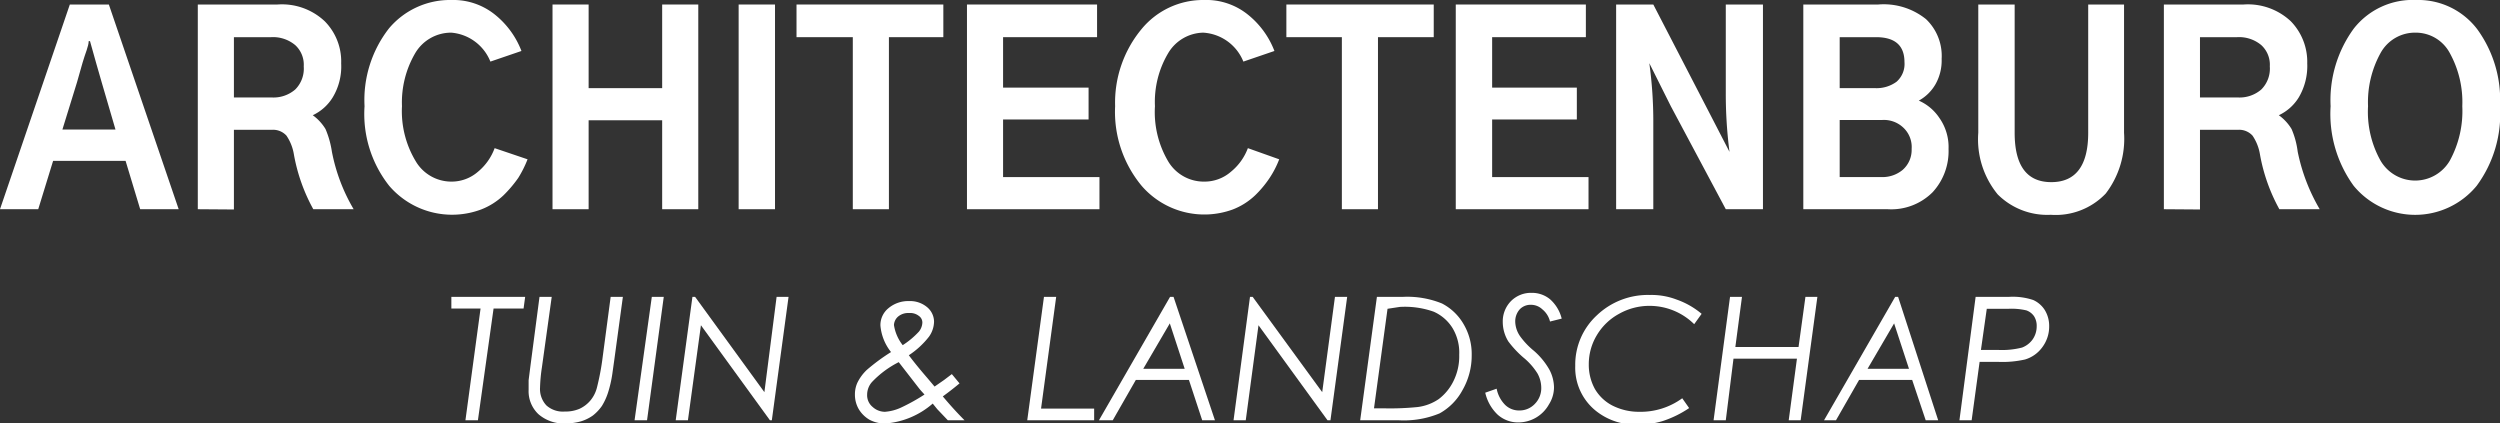 <svg xmlns="http://www.w3.org/2000/svg" viewBox="0 0 94.16 15.95"><rect x="0" y="0" width="94.16" height="15.95" fill="#333333" stroke="none"/><defs><style>.cls-1{fill:#fff;}</style></defs><g id="Laag_2" data-name="Laag 2"><g id="Laag_1-2" data-name="Laag 1"><path class="cls-1" d="M0,7.88,2.63.17H4.1L6.73,7.88H5.28L4.73,6.06H2L1.44,7.88Zm2.35-3h2L3.83,3.1c-.12-.42-.27-.93-.44-1.55H3.34c0,.19-.13.46-.23.81L2.9,3.1Z"/><path class="cls-1" d="M7.45,7.88V.17h3A2.35,2.35,0,0,1,12.23.8a2.15,2.15,0,0,1,.62,1.59,2.25,2.25,0,0,1-.32,1.28,1.76,1.76,0,0,1-.75.67,1.77,1.77,0,0,1,.48.52,3.46,3.46,0,0,1,.24.85,6.77,6.77,0,0,0,.82,2.17H11.8a6.69,6.69,0,0,1-.73-2.06,1.77,1.77,0,0,0-.28-.71.68.68,0,0,0-.56-.22H8.81v3ZM8.81,3.67h1.41a1.25,1.25,0,0,0,.9-.3,1.11,1.11,0,0,0,.32-.87,1,1,0,0,0-.32-.8,1.3,1.3,0,0,0-.91-.3H8.81Z"/><path class="cls-1" d="M13.73,4a4.39,4.39,0,0,1,.92-2.93A3,3,0,0,1,17,0a2.5,2.5,0,0,1,1.64.55,3.24,3.24,0,0,1,1,1.37l-1.17.4A1.74,1.74,0,0,0,17,1.23,1.57,1.57,0,0,0,15.64,2a3.67,3.67,0,0,0-.5,2,3.65,3.65,0,0,0,.51,2.06A1.56,1.56,0,0,0,17,6.84a1.51,1.51,0,0,0,1-.37,2.08,2.08,0,0,0,.63-.89L19.87,6a4.16,4.16,0,0,1-.35.7,4.68,4.68,0,0,1-.56.66,2.56,2.56,0,0,1-.84.53A3.12,3.12,0,0,1,14.66,7,4.36,4.36,0,0,1,13.73,4Z"/><path class="cls-1" d="M20.81,7.88V.17h1.36V3.32h2.77V.17H26.3V7.88H24.94V4.53H22.17V7.88Z"/><path class="cls-1" d="M27.82,7.88V.17h1.37V7.88Z"/><path class="cls-1" d="M30,1.4V.17h5.53V1.4H33.48V7.88H32.12V1.4Z"/><path class="cls-1" d="M36.42,7.88V.17h4.9V1.4H37.78V3.3H41V4.5H37.78V6.67h3.63V7.88Z"/><path class="cls-1" d="M42,4A4.34,4.34,0,0,1,43,1.09,3,3,0,0,1,45.34,0,2.5,2.5,0,0,1,47,.55a3.24,3.24,0,0,1,1,1.37l-1.17.4a1.74,1.74,0,0,0-1.51-1.09A1.57,1.57,0,0,0,44,2a3.59,3.59,0,0,0-.5,2A3.65,3.65,0,0,0,44,6.08a1.56,1.56,0,0,0,1.36.76,1.51,1.51,0,0,0,1-.37A2.08,2.08,0,0,0,47,5.58L48.18,6a3.57,3.57,0,0,1-.36.7,4,4,0,0,1-.55.66,2.56,2.56,0,0,1-.84.53A3.12,3.12,0,0,1,43,7,4.36,4.36,0,0,1,42,4Z"/><path class="cls-1" d="M48.45,1.4V.17H54V1.4H51.9V7.88H50.54V1.4Z"/><path class="cls-1" d="M54.83,7.88V.17h4.9V1.4H56.2V3.3h3.19V4.5H56.2V6.67h3.63V7.88Z"/><path class="cls-1" d="M60.87,7.88V.17h1.4l2.07,4,.8,1.55h0A17,17,0,0,1,65,3.51V.17H66.4V7.88H65L62.93,4l-.81-1.62h0a16,16,0,0,1,.15,2.24V7.88Z"/><path class="cls-1" d="M67.92,7.88V.17h2.82a2.54,2.54,0,0,1,1.8.55,1.91,1.91,0,0,1,.59,1.5,1.81,1.81,0,0,1-.23.95,1.63,1.63,0,0,1-.63.62,1.8,1.8,0,0,1,.78.66,1.9,1.9,0,0,1,.34,1.16,2.28,2.28,0,0,1-.6,1.63,2.2,2.2,0,0,1-1.69.64Zm1.37-4.56h1.34a1.27,1.27,0,0,0,.8-.24.89.89,0,0,0,.3-.74c0-.63-.36-.94-1.07-.94H69.29Zm0,3.35h1.6a1.19,1.19,0,0,0,.77-.27A1,1,0,0,0,72,5.61a1,1,0,0,0-.29-.78,1.06,1.06,0,0,0-.83-.31H69.29Z"/><path class="cls-1" d="M74.51,5V.17h1.37V5q0,1.86,1.38,1.86c.92,0,1.39-.62,1.39-1.86V.17H80V5a3.39,3.39,0,0,1-.69,2.29,2.6,2.6,0,0,1-2.07.8,2.64,2.64,0,0,1-2-.77A3.27,3.27,0,0,1,74.51,5Z"/><path class="cls-1" d="M81.5,7.88V.17h3A2.36,2.36,0,0,1,86.28.8a2.19,2.19,0,0,1,.62,1.59,2.33,2.33,0,0,1-.32,1.28,1.76,1.76,0,0,1-.75.67,1.77,1.77,0,0,1,.48.52,3.12,3.12,0,0,1,.23.85,7,7,0,0,0,.83,2.17H85.85a6.69,6.69,0,0,1-.73-2.06,1.77,1.77,0,0,0-.28-.71.68.68,0,0,0-.56-.22H82.86v3Zm1.36-4.21h1.41a1.25,1.25,0,0,0,.9-.3,1.11,1.11,0,0,0,.32-.87,1,1,0,0,0-.32-.8,1.3,1.3,0,0,0-.91-.3h-1.4Z"/><path class="cls-1" d="M87.78,4a4.57,4.57,0,0,1,.87-2.92A2.82,2.82,0,0,1,91,0a2.79,2.79,0,0,1,2.31,1.11A4.52,4.52,0,0,1,94.16,4,4.55,4.55,0,0,1,93.28,7a3,3,0,0,1-4.63,0A4.6,4.6,0,0,1,87.78,4Zm1.41,0a3.77,3.77,0,0,0,.47,2.05,1.51,1.51,0,0,0,2.61,0A3.9,3.9,0,0,0,92.74,4,3.82,3.82,0,0,0,92.27,2,1.45,1.45,0,0,0,91,1.23,1.48,1.48,0,0,0,89.66,2,3.82,3.82,0,0,0,89.19,4Z"/><path class="cls-1" d="M17,11.18h2.78l-.06.44H18.59L18,15.83h-.47l.57-4.21H17Z"/><path class="cls-1" d="M20.32,11.18h.46l-.37,2.66a6.09,6.09,0,0,0-.07.76.9.9,0,0,0,.24.67.93.93,0,0,0,.69.23,1.35,1.35,0,0,0,.55-.1,1.18,1.18,0,0,0,.42-.32,1.23,1.23,0,0,0,.24-.47,9.52,9.52,0,0,0,.22-1.17l.3-2.26h.46l-.32,2.35-.08.57a4.43,4.43,0,0,1-.16.69,2.3,2.3,0,0,1-.23.5,1.67,1.67,0,0,1-.34.36,1.57,1.57,0,0,1-.45.22,2.23,2.23,0,0,1-.6.08,1.45,1.45,0,0,1-1-.35,1.19,1.19,0,0,1-.37-.92c0-.11,0-.23,0-.36l.07-.55Z"/><path class="cls-1" d="M24.55,11.18H25l-.63,4.65h-.47Z"/><path class="cls-1" d="M29.25,11.18h.45l-.63,4.65H29l-2.6-3.58-.49,3.58h-.46l.63-4.65h.1l2.61,3.59Z"/><path class="cls-1" d="M35.85,14.09l.29.35c-.24.2-.45.36-.63.49.21.25.48.56.82.9H35.7l-.4-.42-.17-.21a3.07,3.07,0,0,1-1.77.75,1.22,1.22,0,0,1-.61-.14,1.15,1.15,0,0,1-.4-.39,1.08,1.08,0,0,1-.15-.55,1.06,1.06,0,0,1,.09-.45,1.67,1.67,0,0,1,.36-.49,7.35,7.35,0,0,1,.91-.67,1.85,1.85,0,0,1-.4-1,.82.82,0,0,1,.3-.65,1.16,1.16,0,0,1,.78-.27,1,1,0,0,1,.68.23.72.72,0,0,1,.26.54,1,1,0,0,1-.19.57,3.15,3.15,0,0,1-.76.7c.21.28.44.56.7.86l.27.32.36-.25Zm-2-.45a3.66,3.66,0,0,0-1,.74.72.72,0,0,0-.19.48.57.57,0,0,0,.21.47.69.69,0,0,0,.46.18,1.75,1.75,0,0,0,.63-.17,7.38,7.38,0,0,0,.86-.48c-.07-.08-.14-.15-.21-.24ZM34,13a3.13,3.13,0,0,0,.61-.51.58.58,0,0,0,.13-.34.3.3,0,0,0-.13-.25.53.53,0,0,0-.37-.11.59.59,0,0,0-.41.13.45.45,0,0,0-.16.32A1.61,1.61,0,0,0,34,13Z"/><path class="cls-1" d="M39.32,11.18h.46l-.57,4.21h2l0,.44H38.69Z"/><path class="cls-1" d="M44.2,11.18l1.56,4.65h-.48l-.5-1.52h-2l-.87,1.52h-.52l2.68-4.65Zm-.14,1-1,1.71h1.56Z"/><path class="cls-1" d="M50.28,11.18h.46l-.63,4.65H50L47.4,12.25l-.48,3.58h-.46l.62-4.65h.1l2.62,3.59Z"/><path class="cls-1" d="M51.86,11.18h1a3.47,3.47,0,0,1,1.45.25,2,2,0,0,1,.81.77,2.21,2.21,0,0,1,.31,1.18,2.61,2.61,0,0,1-.35,1.32,2.18,2.18,0,0,1-.86.87,3.52,3.52,0,0,1-1.52.26H51.23Zm.4.45-.51,3.75h.41a10.26,10.26,0,0,0,1.24-.05,1.81,1.81,0,0,0,.79-.3,1.89,1.89,0,0,0,.55-.67,2.1,2.1,0,0,0,.22-1,1.79,1.79,0,0,0-.25-1,1.59,1.59,0,0,0-.71-.62,3.24,3.24,0,0,0-1.28-.18Z"/><path class="cls-1" d="M58.82,12l-.44.11a.85.85,0,0,0-.29-.46.62.62,0,0,0-.43-.17.56.56,0,0,0-.42.17.68.68,0,0,0-.17.47,1,1,0,0,0,.18.54,2.86,2.86,0,0,0,.52.55,2.71,2.71,0,0,1,.59.72,1.47,1.47,0,0,1,.17.65,1.2,1.2,0,0,1-.19.65,1.32,1.32,0,0,1-1.16.68,1.15,1.15,0,0,1-.77-.29,1.64,1.64,0,0,1-.47-.83l.43-.15a1.18,1.18,0,0,0,.33.62.75.75,0,0,0,.53.2.79.79,0,0,0,.58-.25.84.84,0,0,0,.24-.61,1.13,1.13,0,0,0-.14-.53,2.46,2.46,0,0,0-.54-.61,3.79,3.79,0,0,1-.56-.6,1.4,1.4,0,0,1-.21-.73,1.09,1.09,0,0,1,.31-.79,1.06,1.06,0,0,1,.78-.31,1.07,1.07,0,0,1,.69.24A1.44,1.44,0,0,1,58.82,12Z"/><path class="cls-1" d="M64.09,11.82l-.28.39a2.39,2.39,0,0,0-1.68-.69,2.32,2.32,0,0,0-1.15.3,2.18,2.18,0,0,0-.84.81,2.11,2.11,0,0,0-.3,1.09,1.89,1.89,0,0,0,.23.93,1.63,1.63,0,0,0,.67.63,2.21,2.21,0,0,0,1,.23A2.66,2.66,0,0,0,63.36,15l.26.37a4,4,0,0,1-1,.49,3.12,3.12,0,0,1-.91.13,2.38,2.38,0,0,1-1.57-.49,2.08,2.08,0,0,1-.81-1.72,2.53,2.53,0,0,1,.81-1.9,2.78,2.78,0,0,1,2-.77,2.64,2.64,0,0,1,1,.17A3,3,0,0,1,64.09,11.82Z"/><path class="cls-1" d="M65.16,11.18h.45l-.25,1.89h2.38L68,11.18h.45l-.63,4.65h-.45l.31-2.32H65.29L65,15.83h-.46Z"/><path class="cls-1" d="M71.49,11.18,73,15.83h-.47l-.51-1.52h-2l-.87,1.52H68.7l2.68-4.65Zm-.15,1-1,1.71h1.56Z"/><path class="cls-1" d="M74.41,11.18h1.27a2.41,2.41,0,0,1,.9.12,1,1,0,0,1,.43.37,1.14,1.14,0,0,1,.17.61,1.3,1.3,0,0,1-.26.8,1.24,1.24,0,0,1-.65.46,3.85,3.85,0,0,1-1,.09h-.71l-.3,2.2h-.46Zm.42.45-.22,1.55h.65a3.06,3.06,0,0,0,.9-.09.87.87,0,0,0,.4-.31.86.86,0,0,0,.15-.49.67.67,0,0,0-.1-.38.59.59,0,0,0-.29-.22,2.45,2.45,0,0,0-.67-.06Z"/></g></g></svg>
